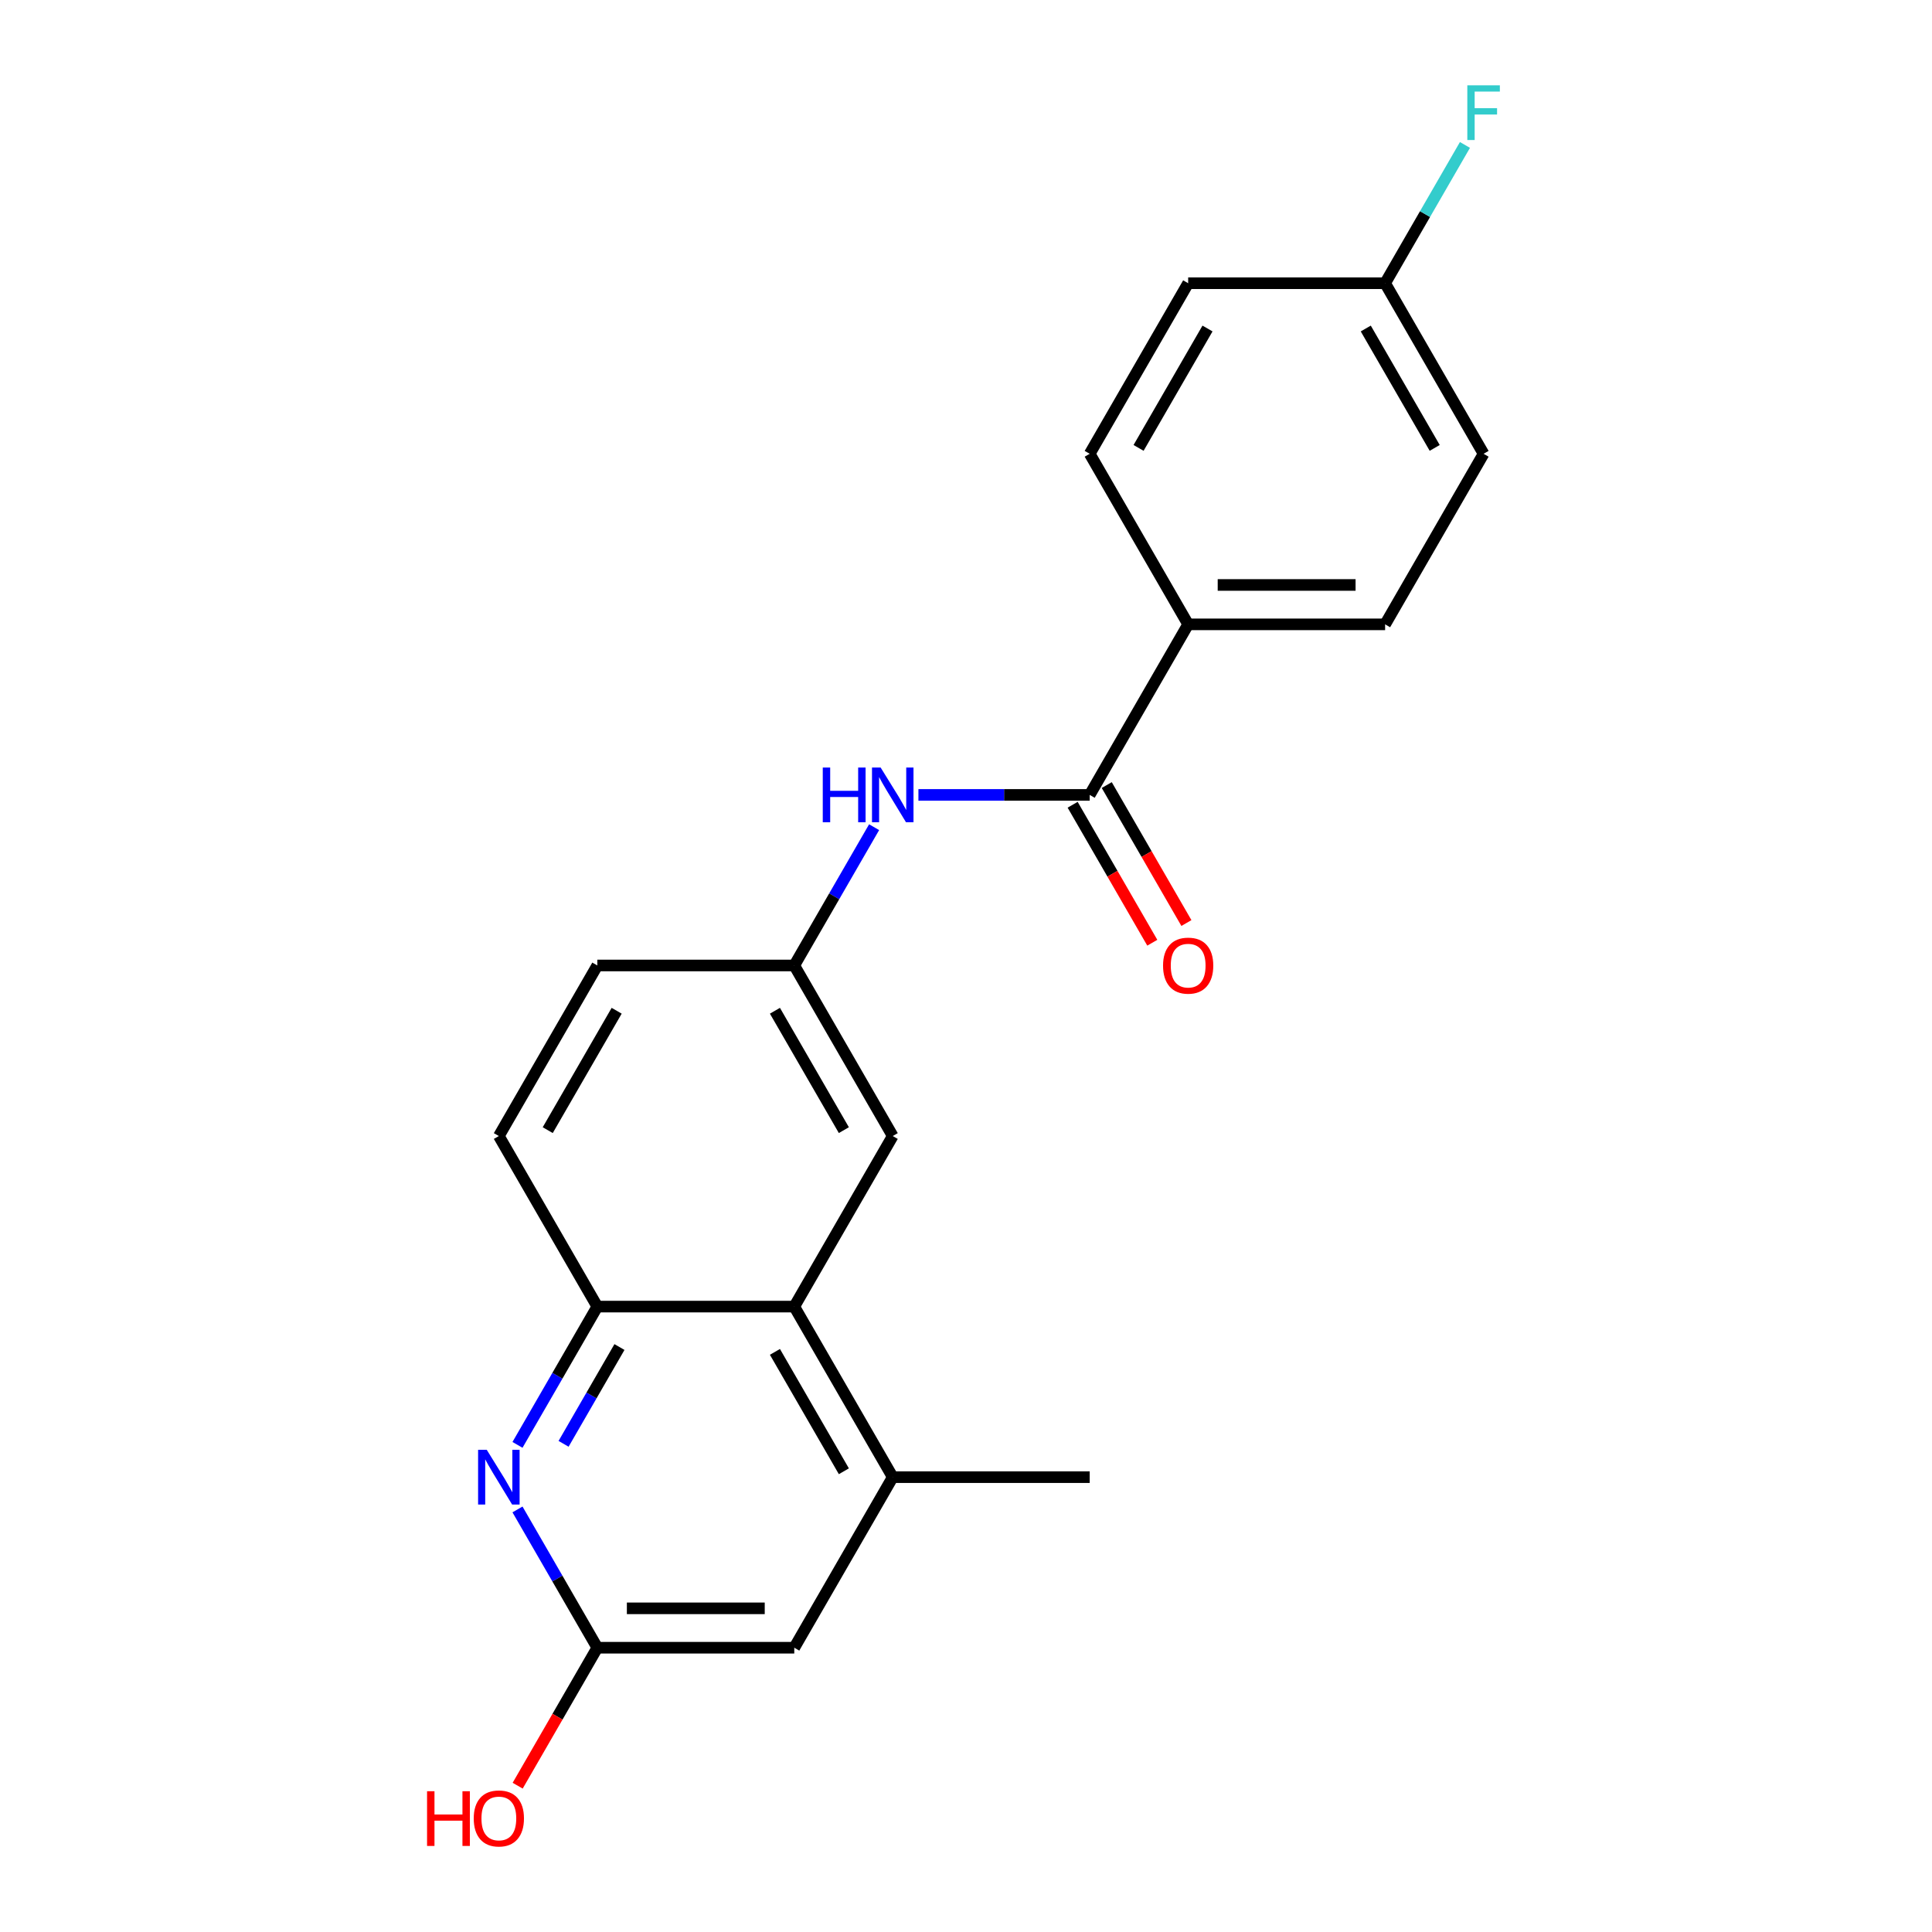 <?xml version='1.0' encoding='iso-8859-1'?>
<svg version='1.1' baseProfile='full'
              xmlns='http://www.w3.org/2000/svg'
                      xmlns:rdkit='http://www.rdkit.org/xml'
                      xmlns:xlink='http://www.w3.org/1999/xlink'
                  xml:space='preserve'
width='1000px' height='1000px' viewBox='0 0 1000 1000'>
<!-- END OF HEADER -->
<rect style='opacity:1.0;fill:#FFFFFF;stroke:none' width='1000' height='1000' x='0' y='0'> </rect>
<path class='bond-2' d='M 267.851,747.865 L 288.513,712.079' style='fill:none;fill-rule:evenodd;stroke:#0000FF;stroke-width:6px;stroke-linecap:butt;stroke-linejoin:miter;stroke-opacity:1' />
<path class='bond-2' d='M 288.513,712.079 L 309.174,676.292' style='fill:none;fill-rule:evenodd;stroke:#000000;stroke-width:6px;stroke-linecap:butt;stroke-linejoin:miter;stroke-opacity:1' />
<path class='bond-2' d='M 291.706,747.323 L 306.169,722.273' style='fill:none;fill-rule:evenodd;stroke:#0000FF;stroke-width:6px;stroke-linecap:butt;stroke-linejoin:miter;stroke-opacity:1' />
<path class='bond-2' d='M 306.169,722.273 L 320.632,697.222' style='fill:none;fill-rule:evenodd;stroke:#000000;stroke-width:6px;stroke-linecap:butt;stroke-linejoin:miter;stroke-opacity:1' />
<path class='bond-4' d='M 267.851,781.282 L 288.513,817.069' style='fill:none;fill-rule:evenodd;stroke:#0000FF;stroke-width:6px;stroke-linecap:butt;stroke-linejoin:miter;stroke-opacity:1' />
<path class='bond-4' d='M 288.513,817.069 L 309.174,852.856' style='fill:none;fill-rule:evenodd;stroke:#000000;stroke-width:6px;stroke-linecap:butt;stroke-linejoin:miter;stroke-opacity:1' />
<path class='bond-0' d='M 564.023,411.445 L 519.697,411.445' style='fill:none;fill-rule:evenodd;stroke:#000000;stroke-width:6px;stroke-linecap:butt;stroke-linejoin:miter;stroke-opacity:1' />
<path class='bond-0' d='M 519.697,411.445 L 475.372,411.445' style='fill:none;fill-rule:evenodd;stroke:#0000FF;stroke-width:6px;stroke-linecap:butt;stroke-linejoin:miter;stroke-opacity:1' />
<path class='bond-6' d='M 564.023,411.445 L 614.992,323.163' style='fill:none;fill-rule:evenodd;stroke:#000000;stroke-width:6px;stroke-linecap:butt;stroke-linejoin:miter;stroke-opacity:1' />
<path class='bond-10' d='M 555.195,416.542 L 575.81,452.249' style='fill:none;fill-rule:evenodd;stroke:#000000;stroke-width:6px;stroke-linecap:butt;stroke-linejoin:miter;stroke-opacity:1' />
<path class='bond-10' d='M 575.81,452.249 L 596.425,487.956' style='fill:none;fill-rule:evenodd;stroke:#FF0000;stroke-width:6px;stroke-linecap:butt;stroke-linejoin:miter;stroke-opacity:1' />
<path class='bond-10' d='M 572.851,406.348 L 593.466,442.055' style='fill:none;fill-rule:evenodd;stroke:#000000;stroke-width:6px;stroke-linecap:butt;stroke-linejoin:miter;stroke-opacity:1' />
<path class='bond-10' d='M 593.466,442.055 L 614.082,477.762' style='fill:none;fill-rule:evenodd;stroke:#FF0000;stroke-width:6px;stroke-linecap:butt;stroke-linejoin:miter;stroke-opacity:1' />
<path class='bond-1' d='M 411.114,676.292 L 309.174,676.292' style='fill:none;fill-rule:evenodd;stroke:#000000;stroke-width:6px;stroke-linecap:butt;stroke-linejoin:miter;stroke-opacity:1' />
<path class='bond-9' d='M 411.114,676.292 L 462.083,588.01' style='fill:none;fill-rule:evenodd;stroke:#000000;stroke-width:6px;stroke-linecap:butt;stroke-linejoin:miter;stroke-opacity:1' />
<path class='bond-21' d='M 411.114,676.292 L 462.083,764.574' style='fill:none;fill-rule:evenodd;stroke:#000000;stroke-width:6px;stroke-linecap:butt;stroke-linejoin:miter;stroke-opacity:1' />
<path class='bond-21' d='M 401.103,699.728 L 436.781,761.526' style='fill:none;fill-rule:evenodd;stroke:#000000;stroke-width:6px;stroke-linecap:butt;stroke-linejoin:miter;stroke-opacity:1' />
<path class='bond-11' d='M 309.174,676.292 L 258.204,588.01' style='fill:none;fill-rule:evenodd;stroke:#000000;stroke-width:6px;stroke-linecap:butt;stroke-linejoin:miter;stroke-opacity:1' />
<path class='bond-3' d='M 452.437,428.154 L 431.775,463.941' style='fill:none;fill-rule:evenodd;stroke:#0000FF;stroke-width:6px;stroke-linecap:butt;stroke-linejoin:miter;stroke-opacity:1' />
<path class='bond-3' d='M 431.775,463.941 L 411.114,499.727' style='fill:none;fill-rule:evenodd;stroke:#000000;stroke-width:6px;stroke-linecap:butt;stroke-linejoin:miter;stroke-opacity:1' />
<path class='bond-7' d='M 309.174,852.856 L 411.114,852.856' style='fill:none;fill-rule:evenodd;stroke:#000000;stroke-width:6px;stroke-linecap:butt;stroke-linejoin:miter;stroke-opacity:1' />
<path class='bond-7' d='M 324.465,832.468 L 395.823,832.468' style='fill:none;fill-rule:evenodd;stroke:#000000;stroke-width:6px;stroke-linecap:butt;stroke-linejoin:miter;stroke-opacity:1' />
<path class='bond-16' d='M 309.174,852.856 L 288.559,888.563' style='fill:none;fill-rule:evenodd;stroke:#000000;stroke-width:6px;stroke-linecap:butt;stroke-linejoin:miter;stroke-opacity:1' />
<path class='bond-16' d='M 288.559,888.563 L 267.943,924.27' style='fill:none;fill-rule:evenodd;stroke:#FF0000;stroke-width:6px;stroke-linecap:butt;stroke-linejoin:miter;stroke-opacity:1' />
<path class='bond-5' d='M 462.083,764.574 L 411.114,852.856' style='fill:none;fill-rule:evenodd;stroke:#000000;stroke-width:6px;stroke-linecap:butt;stroke-linejoin:miter;stroke-opacity:1' />
<path class='bond-20' d='M 462.083,764.574 L 564.023,764.574' style='fill:none;fill-rule:evenodd;stroke:#000000;stroke-width:6px;stroke-linecap:butt;stroke-linejoin:miter;stroke-opacity:1' />
<path class='bond-12' d='M 614.992,323.163 L 716.932,323.163' style='fill:none;fill-rule:evenodd;stroke:#000000;stroke-width:6px;stroke-linecap:butt;stroke-linejoin:miter;stroke-opacity:1' />
<path class='bond-12' d='M 630.283,302.775 L 701.641,302.775' style='fill:none;fill-rule:evenodd;stroke:#000000;stroke-width:6px;stroke-linecap:butt;stroke-linejoin:miter;stroke-opacity:1' />
<path class='bond-13' d='M 614.992,323.163 L 564.023,234.881' style='fill:none;fill-rule:evenodd;stroke:#000000;stroke-width:6px;stroke-linecap:butt;stroke-linejoin:miter;stroke-opacity:1' />
<path class='bond-8' d='M 411.114,499.727 L 309.174,499.727' style='fill:none;fill-rule:evenodd;stroke:#000000;stroke-width:6px;stroke-linecap:butt;stroke-linejoin:miter;stroke-opacity:1' />
<path class='bond-22' d='M 411.114,499.727 L 462.083,588.01' style='fill:none;fill-rule:evenodd;stroke:#000000;stroke-width:6px;stroke-linecap:butt;stroke-linejoin:miter;stroke-opacity:1' />
<path class='bond-22' d='M 401.103,523.164 L 436.781,584.961' style='fill:none;fill-rule:evenodd;stroke:#000000;stroke-width:6px;stroke-linecap:butt;stroke-linejoin:miter;stroke-opacity:1' />
<path class='bond-14' d='M 258.204,588.01 L 309.174,499.727' style='fill:none;fill-rule:evenodd;stroke:#000000;stroke-width:6px;stroke-linecap:butt;stroke-linejoin:miter;stroke-opacity:1' />
<path class='bond-14' d='M 283.506,584.961 L 319.185,523.164' style='fill:none;fill-rule:evenodd;stroke:#000000;stroke-width:6px;stroke-linecap:butt;stroke-linejoin:miter;stroke-opacity:1' />
<path class='bond-18' d='M 716.932,323.163 L 767.902,234.881' style='fill:none;fill-rule:evenodd;stroke:#000000;stroke-width:6px;stroke-linecap:butt;stroke-linejoin:miter;stroke-opacity:1' />
<path class='bond-17' d='M 564.023,234.881 L 614.992,146.599' style='fill:none;fill-rule:evenodd;stroke:#000000;stroke-width:6px;stroke-linecap:butt;stroke-linejoin:miter;stroke-opacity:1' />
<path class='bond-17' d='M 589.325,231.833 L 625.003,170.035' style='fill:none;fill-rule:evenodd;stroke:#000000;stroke-width:6px;stroke-linecap:butt;stroke-linejoin:miter;stroke-opacity:1' />
<path class='bond-15' d='M 716.932,146.599 L 614.992,146.599' style='fill:none;fill-rule:evenodd;stroke:#000000;stroke-width:6px;stroke-linecap:butt;stroke-linejoin:miter;stroke-opacity:1' />
<path class='bond-19' d='M 716.932,146.599 L 737.593,110.812' style='fill:none;fill-rule:evenodd;stroke:#000000;stroke-width:6px;stroke-linecap:butt;stroke-linejoin:miter;stroke-opacity:1' />
<path class='bond-19' d='M 737.593,110.812 L 758.255,75.025' style='fill:none;fill-rule:evenodd;stroke:#33CCCC;stroke-width:6px;stroke-linecap:butt;stroke-linejoin:miter;stroke-opacity:1' />
<path class='bond-23' d='M 716.932,146.599 L 767.902,234.881' style='fill:none;fill-rule:evenodd;stroke:#000000;stroke-width:6px;stroke-linecap:butt;stroke-linejoin:miter;stroke-opacity:1' />
<path class='bond-23' d='M 706.921,170.035 L 742.6,231.833' style='fill:none;fill-rule:evenodd;stroke:#000000;stroke-width:6px;stroke-linecap:butt;stroke-linejoin:miter;stroke-opacity:1' />
<path  class='atom-0' d='M 251.944 750.414
L 261.224 765.414
Q 262.144 766.894, 263.624 769.574
Q 265.104 772.254, 265.184 772.414
L 265.184 750.414
L 268.944 750.414
L 268.944 778.734
L 265.064 778.734
L 255.104 762.334
Q 253.944 760.414, 252.704 758.214
Q 251.504 756.014, 251.144 755.334
L 251.144 778.734
L 247.464 778.734
L 247.464 750.414
L 251.944 750.414
' fill='#0000FF'/>
<path  class='atom-4' d='M 425.863 397.285
L 429.703 397.285
L 429.703 409.325
L 444.183 409.325
L 444.183 397.285
L 448.023 397.285
L 448.023 425.605
L 444.183 425.605
L 444.183 412.525
L 429.703 412.525
L 429.703 425.605
L 425.863 425.605
L 425.863 397.285
' fill='#0000FF'/>
<path  class='atom-4' d='M 455.823 397.285
L 465.103 412.285
Q 466.023 413.765, 467.503 416.445
Q 468.983 419.125, 469.063 419.285
L 469.063 397.285
L 472.823 397.285
L 472.823 425.605
L 468.943 425.605
L 458.983 409.205
Q 457.823 407.285, 456.583 405.085
Q 455.383 402.885, 455.023 402.205
L 455.023 425.605
L 451.343 425.605
L 451.343 397.285
L 455.823 397.285
' fill='#0000FF'/>
<path  class='atom-11' d='M 601.992 499.807
Q 601.992 493.007, 605.352 489.207
Q 608.712 485.407, 614.992 485.407
Q 621.272 485.407, 624.632 489.207
Q 627.992 493.007, 627.992 499.807
Q 627.992 506.687, 624.592 510.607
Q 621.192 514.487, 614.992 514.487
Q 608.752 514.487, 605.352 510.607
Q 601.992 506.727, 601.992 499.807
M 614.992 511.287
Q 619.312 511.287, 621.632 508.407
Q 623.992 505.487, 623.992 499.807
Q 623.992 494.247, 621.632 491.447
Q 619.312 488.607, 614.992 488.607
Q 610.672 488.607, 608.312 491.407
Q 605.992 494.207, 605.992 499.807
Q 605.992 505.527, 608.312 508.407
Q 610.672 511.287, 614.992 511.287
' fill='#FF0000'/>
<path  class='atom-17' d='M 221.044 927.138
L 224.884 927.138
L 224.884 939.178
L 239.364 939.178
L 239.364 927.138
L 243.204 927.138
L 243.204 955.458
L 239.364 955.458
L 239.364 942.378
L 224.884 942.378
L 224.884 955.458
L 221.044 955.458
L 221.044 927.138
' fill='#FF0000'/>
<path  class='atom-17' d='M 245.204 941.218
Q 245.204 934.418, 248.564 930.618
Q 251.924 926.818, 258.204 926.818
Q 264.484 926.818, 267.844 930.618
Q 271.204 934.418, 271.204 941.218
Q 271.204 948.098, 267.804 952.018
Q 264.404 955.898, 258.204 955.898
Q 251.964 955.898, 248.564 952.018
Q 245.204 948.138, 245.204 941.218
M 258.204 952.698
Q 262.524 952.698, 264.844 949.818
Q 267.204 946.898, 267.204 941.218
Q 267.204 935.658, 264.844 932.858
Q 262.524 930.018, 258.204 930.018
Q 253.884 930.018, 251.524 932.818
Q 249.204 935.618, 249.204 941.218
Q 249.204 946.938, 251.524 949.818
Q 253.884 952.698, 258.204 952.698
' fill='#FF0000'/>
<path  class='atom-20' d='M 759.482 44.157
L 776.322 44.157
L 776.322 47.397
L 763.282 47.397
L 763.282 55.997
L 774.882 55.997
L 774.882 59.277
L 763.282 59.277
L 763.282 72.477
L 759.482 72.477
L 759.482 44.157
' fill='#33CCCC'/>
</svg>
